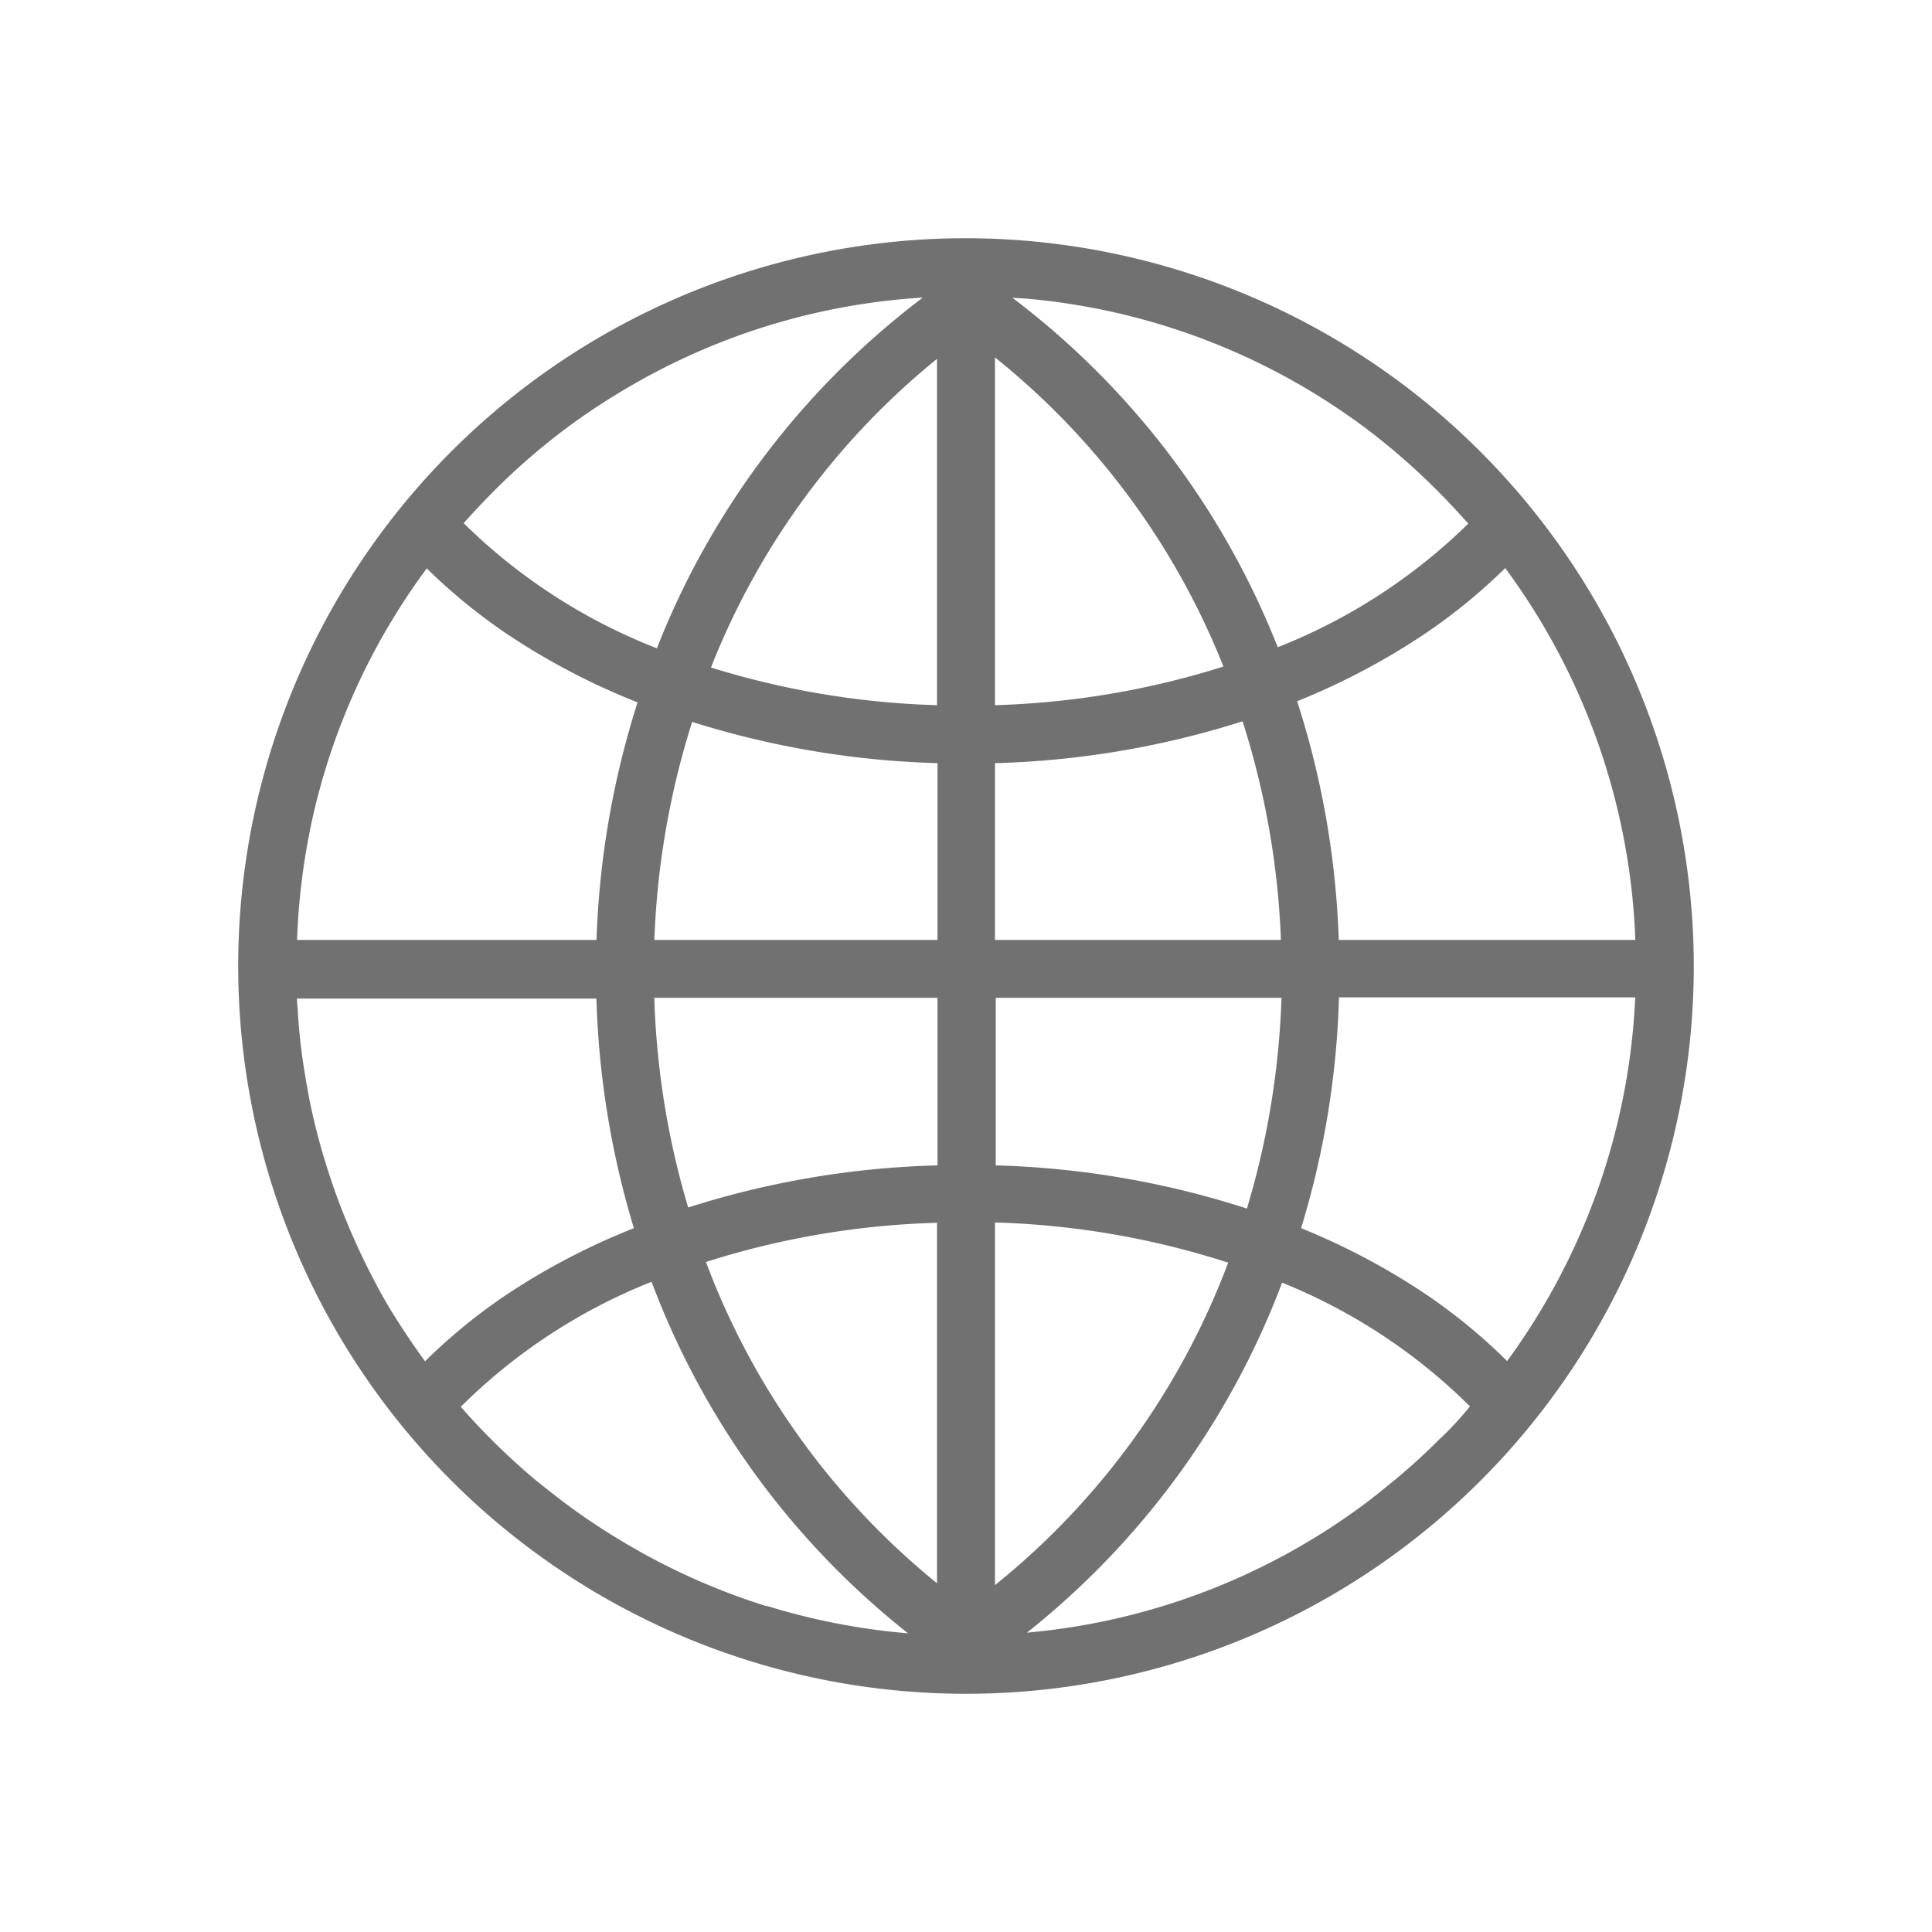 <svg id="ed22ab1b-44ff-43e3-af7d-d233771647a9" data-name="Layer 1" xmlns="http://www.w3.org/2000/svg" viewBox="0 0 200 200"><title>Artboard 1 copy 3</title><path d="M100,24.66A75.34,75.34,0,1,0,175.34,100,75.43,75.43,0,0,0,100,24.66ZM169.29,97.3h-30.7a90.31,90.31,0,0,0-4.31-24.71,71.77,71.77,0,0,0,13.25-7,58.78,58.78,0,0,0,8.29-6.78A69,69,0,0,1,169.29,97.3Zm-40.21,27.81a92.66,92.66,0,0,0-26-4.47V103.29h29.58A85.25,85.25,0,0,1,129.08,125.11ZM67.73,103.29H97.05v17.35A92.64,92.64,0,0,0,71.24,125,85,85,0,0,1,67.73,103.29Zm3.92-28.56A93,93,0,0,0,97.05,79V97.3H67.74A84.83,84.83,0,0,1,71.65,74.73ZM132.6,97.3H103V79a92.57,92.57,0,0,0,25.63-4.33A84.65,84.65,0,0,1,132.6,97.3ZM103,73V37A77.81,77.81,0,0,1,126.65,69,86.78,86.78,0,0,1,103,73Zm-6,0a87.06,87.06,0,0,1-23.4-3.9,77.83,77.83,0,0,1,23.4-31.95Zm0,53.55V163.9a78.1,78.1,0,0,1-23.92-33.26A86.63,86.63,0,0,1,97.05,126.58Zm6,0a86.48,86.48,0,0,1,24.14,4.16A78,78,0,0,1,103,164.09Zm3.18-95.64A68.65,68.65,0,0,1,141.5,44.42,70.14,70.14,0,0,1,149,51c1,1,2,2.11,3,3.2h0A59,59,0,0,1,132.27,67a83.93,83.93,0,0,0-26.78-35.65l-.68-.52ZM58.5,44.42c1.78-1.33,3.63-2.58,5.54-3.73a68.46,68.46,0,0,1,30-9.78l1.49-.11-.71.55A83.93,83.93,0,0,0,68,67.11,59,59,0,0,1,48,54.16c1.59-1.79,3.26-3.51,5-5.14A69.54,69.54,0,0,1,58.5,44.42ZM32.51,84a68.85,68.85,0,0,1,6.06-16.24c.67-1.27,1.37-2.51,2.12-3.73,1.08-1.79,2.25-3.52,3.49-5.19a58.78,58.78,0,0,0,8.29,6.78A71.64,71.64,0,0,0,66,72.71,90.71,90.71,0,0,0,61.75,97.3h-31A70.08,70.08,0,0,1,32.51,84Zm8.18,52c-1-1.58-1.85-3.22-2.69-4.88-.39-.79-.78-1.59-1.14-2.4a69,69,0,0,1-2.73-7c-.22-.67-.43-1.34-.63-2-.48-1.62-.91-3.27-1.27-4.94-.23-1.07-.43-2.16-.61-3.26-.06-.35-.11-.7-.17-1-.11-.76-.22-1.52-.31-2.28-.05-.42-.09-.83-.13-1.25-.08-.72-.13-1.46-.18-2.19,0-.42-.07-.84-.09-1.27v-.16h31a90.92,90.92,0,0,0,3.88,23.77A71.05,71.05,0,0,0,52.47,134,58.25,58.25,0,0,0,44,140.92C42.84,139.32,41.72,137.67,40.69,136Zm38.69,30.28A68.77,68.77,0,0,1,64,159.31c-1.91-1.15-3.76-2.4-5.54-3.73-1-.76-2-1.55-3-2.35a70.5,70.5,0,0,1-7.76-7.6,58.7,58.7,0,0,1,19.75-12.94A84,84,0,0,0,94,169.08,68.83,68.83,0,0,1,79.38,166.24ZM149,149c-1.46,1.47-3,2.86-4.59,4.19-1,.8-1.94,1.59-2.95,2.35a68.68,68.68,0,0,1-35.15,13.47,84.11,84.11,0,0,0,26.41-36.23,58.67,58.67,0,0,1,19.45,12.81C151.18,146.8,150.14,147.94,149,149Zm7-8.12h0a58.25,58.25,0,0,0-8.46-6.94,71,71,0,0,0-12.85-6.8,90.12,90.12,0,0,0,3.92-23.89h30.67A69,69,0,0,1,156,140.92Z" fill="#717171"/></svg>